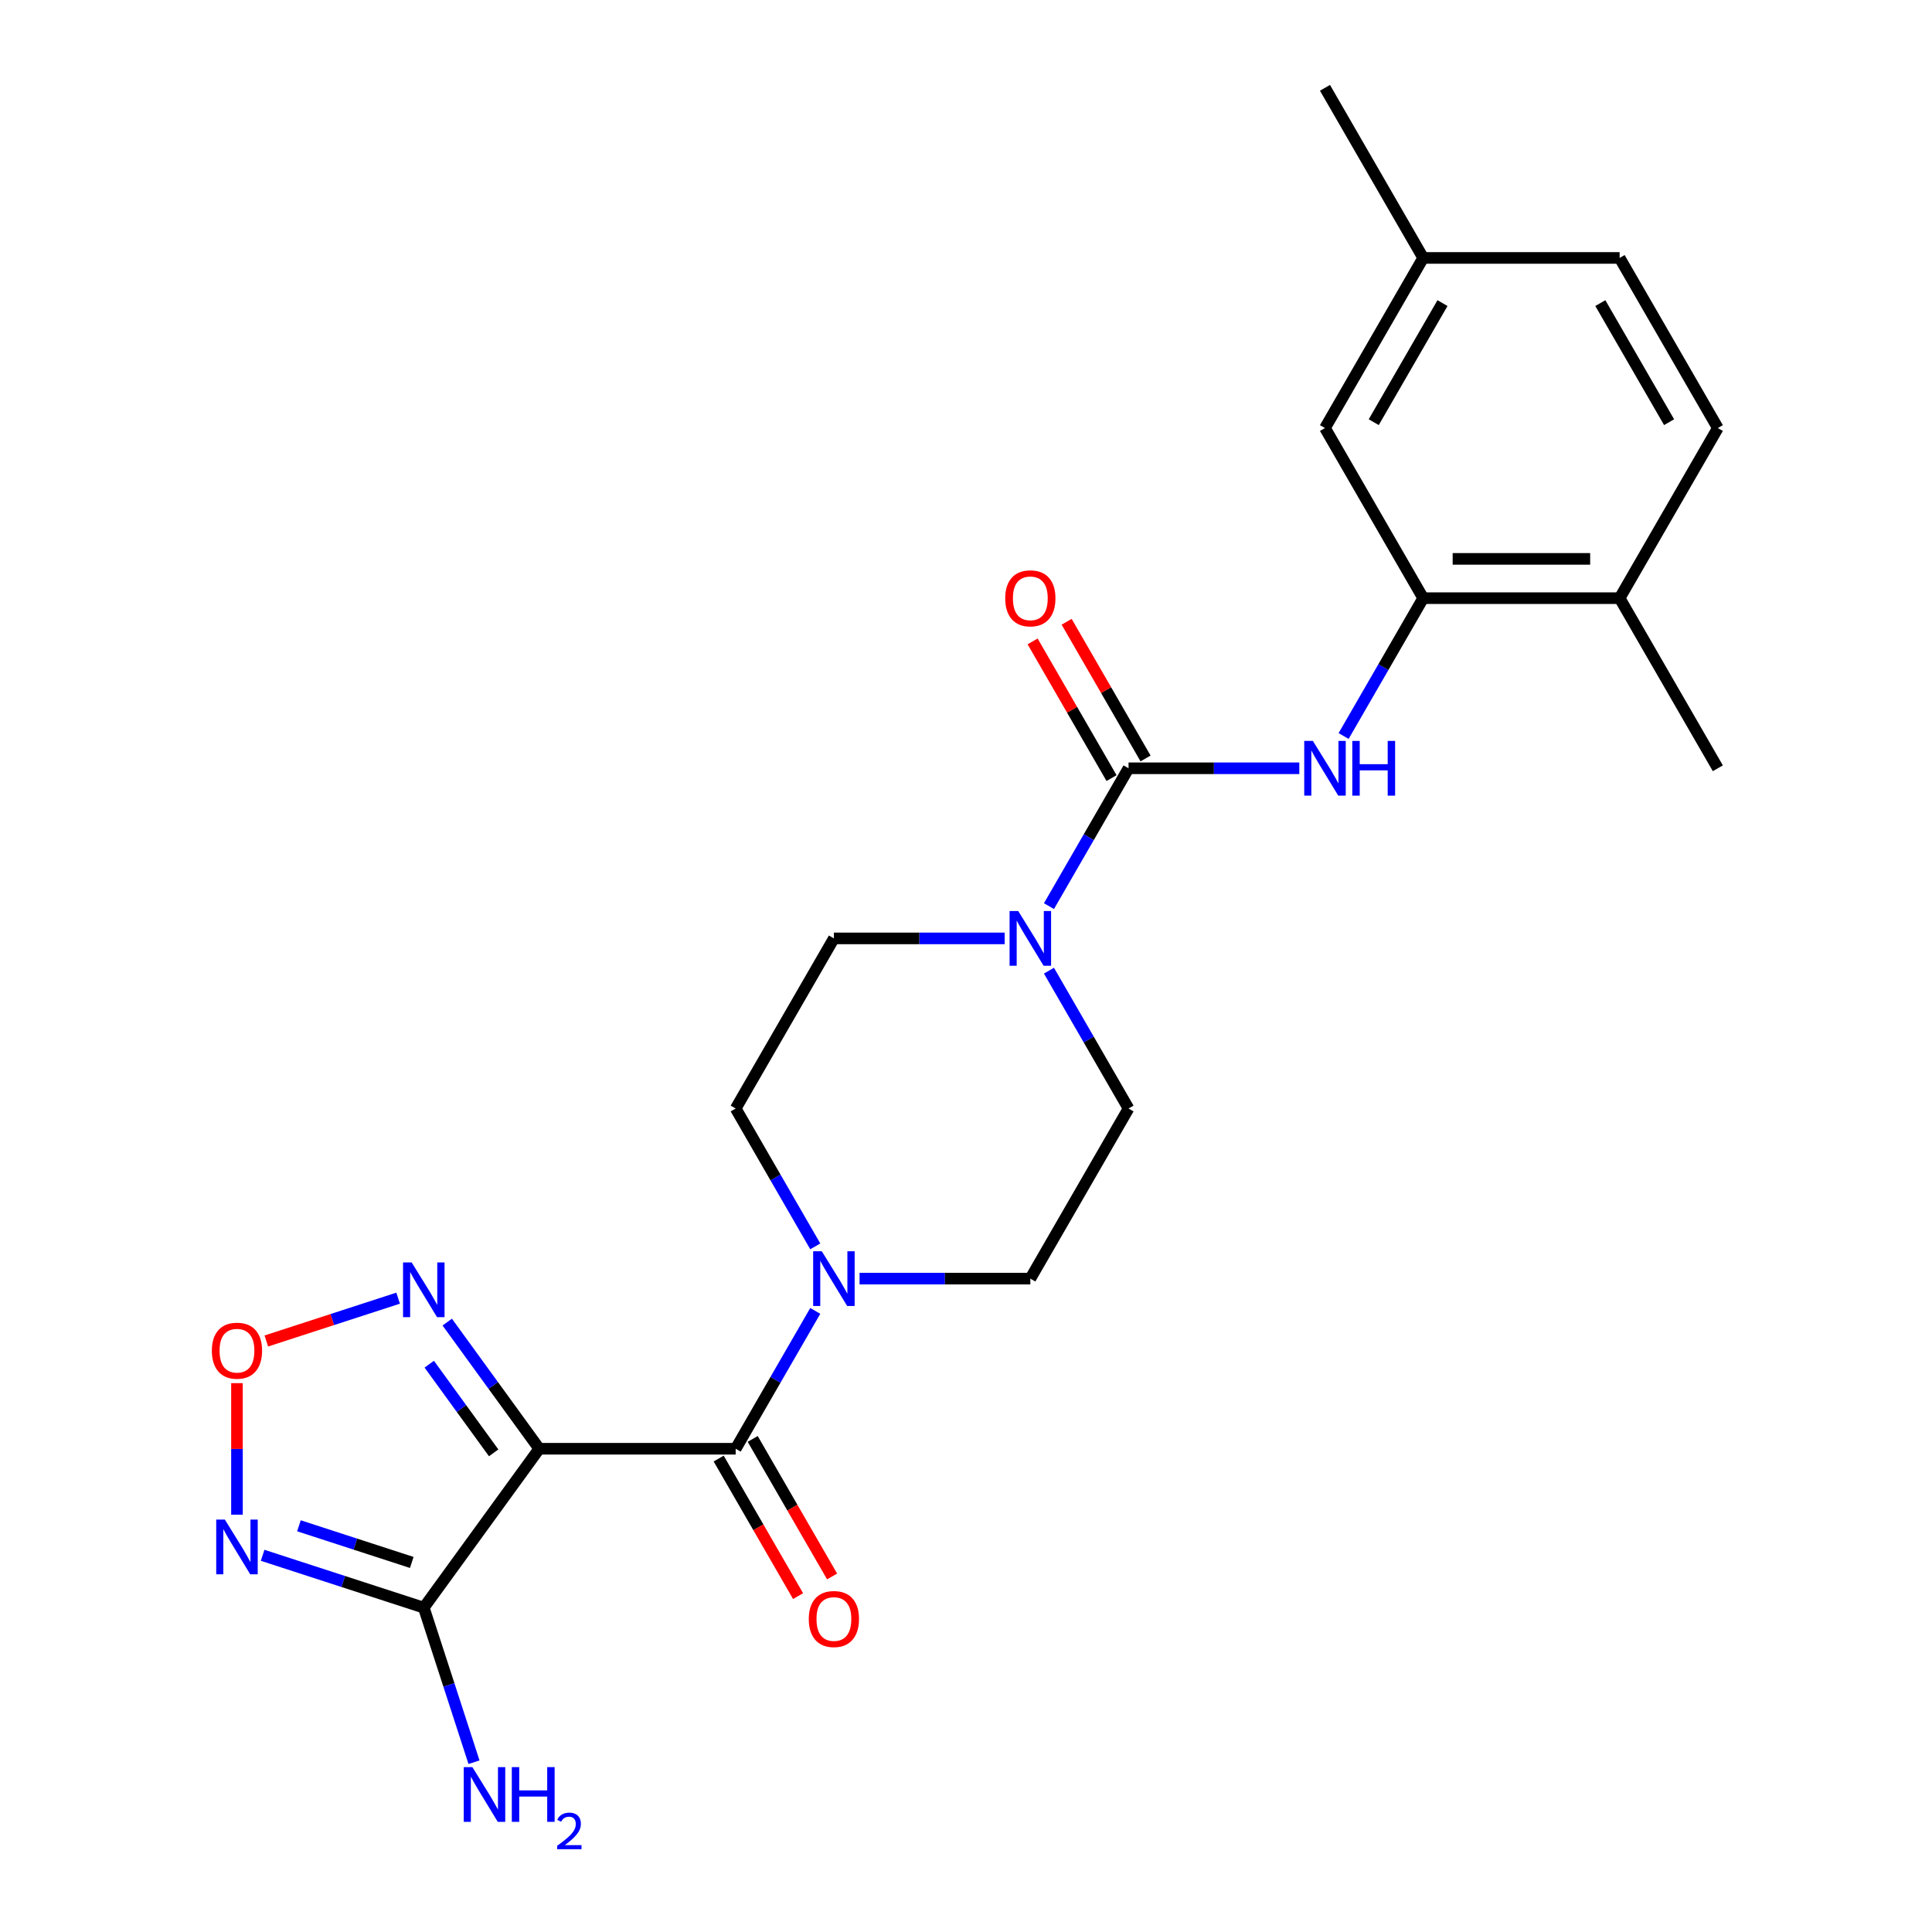 <?xml version='1.0' encoding='iso-8859-1'?>
<svg version='1.1' baseProfile='full'
              xmlns='http://www.w3.org/2000/svg'
                      xmlns:rdkit='http://www.rdkit.org/xml'
                      xmlns:xlink='http://www.w3.org/1999/xlink'
                  xml:space='preserve'
width='1000px' height='1000px' viewBox='0 0 1000 1000'>
<!-- END OF HEADER -->
<rect style='opacity:1.0;fill:#FFFFFF;stroke:none' width='1000' height='1000' x='0' y='0'> </rect>
<path class='bond-0' d='M 279.114,749.868 L 380.787,749.868' style='fill:none;fill-rule:evenodd;stroke:#000000;stroke-width:6px;stroke-linecap:butt;stroke-linejoin:miter;stroke-opacity:1' />
<path class='bond-1' d='M 279.114,749.868 L 219.352,832.123' style='fill:none;fill-rule:evenodd;stroke:#000000;stroke-width:6px;stroke-linecap:butt;stroke-linejoin:miter;stroke-opacity:1' />
<path class='bond-4' d='M 279.114,749.868 L 255.3,717.091' style='fill:none;fill-rule:evenodd;stroke:#000000;stroke-width:6px;stroke-linecap:butt;stroke-linejoin:miter;stroke-opacity:1' />
<path class='bond-4' d='M 255.3,717.091 L 231.487,684.314' style='fill:none;fill-rule:evenodd;stroke:#0000FF;stroke-width:6px;stroke-linecap:butt;stroke-linejoin:miter;stroke-opacity:1' />
<path class='bond-4' d='M 255.519,751.987 L 238.849,729.043' style='fill:none;fill-rule:evenodd;stroke:#000000;stroke-width:6px;stroke-linecap:butt;stroke-linejoin:miter;stroke-opacity:1' />
<path class='bond-4' d='M 238.849,729.043 L 222.18,706.1' style='fill:none;fill-rule:evenodd;stroke:#0000FF;stroke-width:6px;stroke-linecap:butt;stroke-linejoin:miter;stroke-opacity:1' />
<path class='bond-5' d='M 380.787,749.868 L 401.384,714.193' style='fill:none;fill-rule:evenodd;stroke:#000000;stroke-width:6px;stroke-linecap:butt;stroke-linejoin:miter;stroke-opacity:1' />
<path class='bond-5' d='M 401.384,714.193 L 421.981,678.518' style='fill:none;fill-rule:evenodd;stroke:#0000FF;stroke-width:6px;stroke-linecap:butt;stroke-linejoin:miter;stroke-opacity:1' />
<path class='bond-10' d='M 371.982,754.951 L 392.533,790.546' style='fill:none;fill-rule:evenodd;stroke:#000000;stroke-width:6px;stroke-linecap:butt;stroke-linejoin:miter;stroke-opacity:1' />
<path class='bond-10' d='M 392.533,790.546 L 413.084,826.141' style='fill:none;fill-rule:evenodd;stroke:#FF0000;stroke-width:6px;stroke-linecap:butt;stroke-linejoin:miter;stroke-opacity:1' />
<path class='bond-10' d='M 389.593,744.784 L 410.143,780.379' style='fill:none;fill-rule:evenodd;stroke:#000000;stroke-width:6px;stroke-linecap:butt;stroke-linejoin:miter;stroke-opacity:1' />
<path class='bond-10' d='M 410.143,780.379 L 430.694,815.974' style='fill:none;fill-rule:evenodd;stroke:#FF0000;stroke-width:6px;stroke-linecap:butt;stroke-linejoin:miter;stroke-opacity:1' />
<path class='bond-3' d='M 219.352,832.123 L 177.645,818.571' style='fill:none;fill-rule:evenodd;stroke:#000000;stroke-width:6px;stroke-linecap:butt;stroke-linejoin:miter;stroke-opacity:1' />
<path class='bond-3' d='M 177.645,818.571 L 135.937,805.02' style='fill:none;fill-rule:evenodd;stroke:#0000FF;stroke-width:6px;stroke-linecap:butt;stroke-linejoin:miter;stroke-opacity:1' />
<path class='bond-3' d='M 213.124,808.718 L 183.928,799.232' style='fill:none;fill-rule:evenodd;stroke:#000000;stroke-width:6px;stroke-linecap:butt;stroke-linejoin:miter;stroke-opacity:1' />
<path class='bond-3' d='M 183.928,799.232 L 154.733,789.746' style='fill:none;fill-rule:evenodd;stroke:#0000FF;stroke-width:6px;stroke-linecap:butt;stroke-linejoin:miter;stroke-opacity:1' />
<path class='bond-18' d='M 219.352,832.123 L 232.348,872.121' style='fill:none;fill-rule:evenodd;stroke:#000000;stroke-width:6px;stroke-linecap:butt;stroke-linejoin:miter;stroke-opacity:1' />
<path class='bond-18' d='M 232.348,872.121 L 245.344,912.118' style='fill:none;fill-rule:evenodd;stroke:#0000FF;stroke-width:6px;stroke-linecap:butt;stroke-linejoin:miter;stroke-opacity:1' />
<path class='bond-2' d='M 584.134,397.661 L 563.537,433.336' style='fill:none;fill-rule:evenodd;stroke:#000000;stroke-width:6px;stroke-linecap:butt;stroke-linejoin:miter;stroke-opacity:1' />
<path class='bond-2' d='M 563.537,433.336 L 542.94,469.011' style='fill:none;fill-rule:evenodd;stroke:#0000FF;stroke-width:6px;stroke-linecap:butt;stroke-linejoin:miter;stroke-opacity:1' />
<path class='bond-8' d='M 584.134,397.661 L 628.33,397.661' style='fill:none;fill-rule:evenodd;stroke:#000000;stroke-width:6px;stroke-linecap:butt;stroke-linejoin:miter;stroke-opacity:1' />
<path class='bond-8' d='M 628.33,397.661 L 672.525,397.661' style='fill:none;fill-rule:evenodd;stroke:#0000FF;stroke-width:6px;stroke-linecap:butt;stroke-linejoin:miter;stroke-opacity:1' />
<path class='bond-11' d='M 592.939,392.577 L 572.515,357.203' style='fill:none;fill-rule:evenodd;stroke:#000000;stroke-width:6px;stroke-linecap:butt;stroke-linejoin:miter;stroke-opacity:1' />
<path class='bond-11' d='M 572.515,357.203 L 552.092,321.828' style='fill:none;fill-rule:evenodd;stroke:#FF0000;stroke-width:6px;stroke-linecap:butt;stroke-linejoin:miter;stroke-opacity:1' />
<path class='bond-11' d='M 575.329,402.745 L 554.905,367.37' style='fill:none;fill-rule:evenodd;stroke:#000000;stroke-width:6px;stroke-linecap:butt;stroke-linejoin:miter;stroke-opacity:1' />
<path class='bond-11' d='M 554.905,367.37 L 534.481,331.995' style='fill:none;fill-rule:evenodd;stroke:#FF0000;stroke-width:6px;stroke-linecap:butt;stroke-linejoin:miter;stroke-opacity:1' />
<path class='bond-24' d='M 122.655,784.002 L 122.655,749.959' style='fill:none;fill-rule:evenodd;stroke:#0000FF;stroke-width:6px;stroke-linecap:butt;stroke-linejoin:miter;stroke-opacity:1' />
<path class='bond-24' d='M 122.655,749.959 L 122.655,715.915' style='fill:none;fill-rule:evenodd;stroke:#FF0000;stroke-width:6px;stroke-linecap:butt;stroke-linejoin:miter;stroke-opacity:1' />
<path class='bond-7' d='M 206.07,671.928 L 171.959,683.011' style='fill:none;fill-rule:evenodd;stroke:#0000FF;stroke-width:6px;stroke-linecap:butt;stroke-linejoin:miter;stroke-opacity:1' />
<path class='bond-7' d='M 171.959,683.011 L 137.848,694.095' style='fill:none;fill-rule:evenodd;stroke:#FF0000;stroke-width:6px;stroke-linecap:butt;stroke-linejoin:miter;stroke-opacity:1' />
<path class='bond-14' d='M 444.906,661.816 L 489.102,661.816' style='fill:none;fill-rule:evenodd;stroke:#0000FF;stroke-width:6px;stroke-linecap:butt;stroke-linejoin:miter;stroke-opacity:1' />
<path class='bond-14' d='M 489.102,661.816 L 533.297,661.816' style='fill:none;fill-rule:evenodd;stroke:#000000;stroke-width:6px;stroke-linecap:butt;stroke-linejoin:miter;stroke-opacity:1' />
<path class='bond-15' d='M 421.981,645.114 L 401.384,609.439' style='fill:none;fill-rule:evenodd;stroke:#0000FF;stroke-width:6px;stroke-linecap:butt;stroke-linejoin:miter;stroke-opacity:1' />
<path class='bond-15' d='M 401.384,609.439 L 380.787,573.764' style='fill:none;fill-rule:evenodd;stroke:#000000;stroke-width:6px;stroke-linecap:butt;stroke-linejoin:miter;stroke-opacity:1' />
<path class='bond-6' d='M 520.016,485.713 L 475.82,485.713' style='fill:none;fill-rule:evenodd;stroke:#0000FF;stroke-width:6px;stroke-linecap:butt;stroke-linejoin:miter;stroke-opacity:1' />
<path class='bond-6' d='M 475.82,485.713 L 431.624,485.713' style='fill:none;fill-rule:evenodd;stroke:#000000;stroke-width:6px;stroke-linecap:butt;stroke-linejoin:miter;stroke-opacity:1' />
<path class='bond-25' d='M 542.94,502.415 L 563.537,538.089' style='fill:none;fill-rule:evenodd;stroke:#0000FF;stroke-width:6px;stroke-linecap:butt;stroke-linejoin:miter;stroke-opacity:1' />
<path class='bond-25' d='M 563.537,538.089 L 584.134,573.764' style='fill:none;fill-rule:evenodd;stroke:#000000;stroke-width:6px;stroke-linecap:butt;stroke-linejoin:miter;stroke-opacity:1' />
<path class='bond-9' d='M 695.45,380.959 L 716.047,345.284' style='fill:none;fill-rule:evenodd;stroke:#0000FF;stroke-width:6px;stroke-linecap:butt;stroke-linejoin:miter;stroke-opacity:1' />
<path class='bond-9' d='M 716.047,345.284 L 736.644,309.609' style='fill:none;fill-rule:evenodd;stroke:#000000;stroke-width:6px;stroke-linecap:butt;stroke-linejoin:miter;stroke-opacity:1' />
<path class='bond-16' d='M 736.644,309.609 L 838.317,309.609' style='fill:none;fill-rule:evenodd;stroke:#000000;stroke-width:6px;stroke-linecap:butt;stroke-linejoin:miter;stroke-opacity:1' />
<path class='bond-16' d='M 751.895,289.275 L 823.066,289.275' style='fill:none;fill-rule:evenodd;stroke:#000000;stroke-width:6px;stroke-linecap:butt;stroke-linejoin:miter;stroke-opacity:1' />
<path class='bond-17' d='M 736.644,309.609 L 685.807,221.558' style='fill:none;fill-rule:evenodd;stroke:#000000;stroke-width:6px;stroke-linecap:butt;stroke-linejoin:miter;stroke-opacity:1' />
<path class='bond-12' d='M 584.134,573.764 L 533.297,661.816' style='fill:none;fill-rule:evenodd;stroke:#000000;stroke-width:6px;stroke-linecap:butt;stroke-linejoin:miter;stroke-opacity:1' />
<path class='bond-13' d='M 431.624,485.713 L 380.787,573.764' style='fill:none;fill-rule:evenodd;stroke:#000000;stroke-width:6px;stroke-linecap:butt;stroke-linejoin:miter;stroke-opacity:1' />
<path class='bond-19' d='M 838.317,309.609 L 889.154,221.558' style='fill:none;fill-rule:evenodd;stroke:#000000;stroke-width:6px;stroke-linecap:butt;stroke-linejoin:miter;stroke-opacity:1' />
<path class='bond-22' d='M 838.317,309.609 L 889.154,397.661' style='fill:none;fill-rule:evenodd;stroke:#000000;stroke-width:6px;stroke-linecap:butt;stroke-linejoin:miter;stroke-opacity:1' />
<path class='bond-20' d='M 685.807,221.558 L 736.644,133.506' style='fill:none;fill-rule:evenodd;stroke:#000000;stroke-width:6px;stroke-linecap:butt;stroke-linejoin:miter;stroke-opacity:1' />
<path class='bond-20' d='M 711.043,218.517 L 746.629,156.881' style='fill:none;fill-rule:evenodd;stroke:#000000;stroke-width:6px;stroke-linecap:butt;stroke-linejoin:miter;stroke-opacity:1' />
<path class='bond-26' d='M 889.154,221.558 L 838.317,133.506' style='fill:none;fill-rule:evenodd;stroke:#000000;stroke-width:6px;stroke-linecap:butt;stroke-linejoin:miter;stroke-opacity:1' />
<path class='bond-26' d='M 863.918,218.517 L 828.332,156.881' style='fill:none;fill-rule:evenodd;stroke:#000000;stroke-width:6px;stroke-linecap:butt;stroke-linejoin:miter;stroke-opacity:1' />
<path class='bond-21' d='M 736.644,133.506 L 838.317,133.506' style='fill:none;fill-rule:evenodd;stroke:#000000;stroke-width:6px;stroke-linecap:butt;stroke-linejoin:miter;stroke-opacity:1' />
<path class='bond-23' d='M 736.644,133.506 L 685.807,45.455' style='fill:none;fill-rule:evenodd;stroke:#000000;stroke-width:6px;stroke-linecap:butt;stroke-linejoin:miter;stroke-opacity:1' />
<path  class='atom-4' d='M 116.395 786.544
L 125.675 801.544
Q 126.595 803.024, 128.075 805.704
Q 129.555 808.384, 129.635 808.544
L 129.635 786.544
L 133.395 786.544
L 133.395 814.864
L 129.515 814.864
L 119.555 798.464
Q 118.395 796.544, 117.155 794.344
Q 115.955 792.144, 115.595 791.464
L 115.595 814.864
L 111.915 814.864
L 111.915 786.544
L 116.395 786.544
' fill='#0000FF'/>
<path  class='atom-5' d='M 213.092 653.452
L 222.372 668.452
Q 223.292 669.932, 224.772 672.612
Q 226.252 675.292, 226.332 675.452
L 226.332 653.452
L 230.092 653.452
L 230.092 681.772
L 226.212 681.772
L 216.252 665.372
Q 215.092 663.452, 213.852 661.252
Q 212.652 659.052, 212.292 658.372
L 212.292 681.772
L 208.612 681.772
L 208.612 653.452
L 213.092 653.452
' fill='#0000FF'/>
<path  class='atom-6' d='M 425.364 647.656
L 434.644 662.656
Q 435.564 664.136, 437.044 666.816
Q 438.524 669.496, 438.604 669.656
L 438.604 647.656
L 442.364 647.656
L 442.364 675.976
L 438.484 675.976
L 428.524 659.576
Q 427.364 657.656, 426.124 655.456
Q 424.924 653.256, 424.564 652.576
L 424.564 675.976
L 420.884 675.976
L 420.884 647.656
L 425.364 647.656
' fill='#0000FF'/>
<path  class='atom-7' d='M 527.037 471.553
L 536.317 486.553
Q 537.237 488.033, 538.717 490.713
Q 540.197 493.393, 540.277 493.553
L 540.277 471.553
L 544.037 471.553
L 544.037 499.873
L 540.157 499.873
L 530.197 483.473
Q 529.037 481.553, 527.797 479.353
Q 526.597 477.153, 526.237 476.473
L 526.237 499.873
L 522.557 499.873
L 522.557 471.553
L 527.037 471.553
' fill='#0000FF'/>
<path  class='atom-8' d='M 109.655 699.111
Q 109.655 692.311, 113.015 688.511
Q 116.375 684.711, 122.655 684.711
Q 128.935 684.711, 132.295 688.511
Q 135.655 692.311, 135.655 699.111
Q 135.655 705.991, 132.255 709.911
Q 128.855 713.791, 122.655 713.791
Q 116.415 713.791, 113.015 709.911
Q 109.655 706.031, 109.655 699.111
M 122.655 710.591
Q 126.975 710.591, 129.295 707.711
Q 131.655 704.791, 131.655 699.111
Q 131.655 693.551, 129.295 690.751
Q 126.975 687.911, 122.655 687.911
Q 118.335 687.911, 115.975 690.711
Q 113.655 693.511, 113.655 699.111
Q 113.655 704.831, 115.975 707.711
Q 118.335 710.591, 122.655 710.591
' fill='#FF0000'/>
<path  class='atom-9' d='M 679.547 383.501
L 688.827 398.501
Q 689.747 399.981, 691.227 402.661
Q 692.707 405.341, 692.787 405.501
L 692.787 383.501
L 696.547 383.501
L 696.547 411.821
L 692.667 411.821
L 682.707 395.421
Q 681.547 393.501, 680.307 391.301
Q 679.107 389.101, 678.747 388.421
L 678.747 411.821
L 675.067 411.821
L 675.067 383.501
L 679.547 383.501
' fill='#0000FF'/>
<path  class='atom-9' d='M 699.947 383.501
L 703.787 383.501
L 703.787 395.541
L 718.267 395.541
L 718.267 383.501
L 722.107 383.501
L 722.107 411.821
L 718.267 411.821
L 718.267 398.741
L 703.787 398.741
L 703.787 411.821
L 699.947 411.821
L 699.947 383.501
' fill='#0000FF'/>
<path  class='atom-11' d='M 418.624 837.999
Q 418.624 831.199, 421.984 827.399
Q 425.344 823.599, 431.624 823.599
Q 437.904 823.599, 441.264 827.399
Q 444.624 831.199, 444.624 837.999
Q 444.624 844.879, 441.224 848.799
Q 437.824 852.679, 431.624 852.679
Q 425.384 852.679, 421.984 848.799
Q 418.624 844.919, 418.624 837.999
M 431.624 849.479
Q 435.944 849.479, 438.264 846.599
Q 440.624 843.679, 440.624 837.999
Q 440.624 832.439, 438.264 829.639
Q 435.944 826.799, 431.624 826.799
Q 427.304 826.799, 424.944 829.599
Q 422.624 832.399, 422.624 837.999
Q 422.624 843.719, 424.944 846.599
Q 427.304 849.479, 431.624 849.479
' fill='#FF0000'/>
<path  class='atom-12' d='M 520.297 309.689
Q 520.297 302.889, 523.657 299.089
Q 527.017 295.289, 533.297 295.289
Q 539.577 295.289, 542.937 299.089
Q 546.297 302.889, 546.297 309.689
Q 546.297 316.569, 542.897 320.489
Q 539.497 324.369, 533.297 324.369
Q 527.057 324.369, 523.657 320.489
Q 520.297 316.609, 520.297 309.689
M 533.297 321.169
Q 537.617 321.169, 539.937 318.289
Q 542.297 315.369, 542.297 309.689
Q 542.297 304.129, 539.937 301.329
Q 537.617 298.489, 533.297 298.489
Q 528.977 298.489, 526.617 301.289
Q 524.297 304.089, 524.297 309.689
Q 524.297 315.409, 526.617 318.289
Q 528.977 321.169, 533.297 321.169
' fill='#FF0000'/>
<path  class='atom-19' d='M 244.511 914.66
L 253.791 929.66
Q 254.711 931.14, 256.191 933.82
Q 257.671 936.5, 257.751 936.66
L 257.751 914.66
L 261.511 914.66
L 261.511 942.98
L 257.631 942.98
L 247.671 926.58
Q 246.511 924.66, 245.271 922.46
Q 244.071 920.26, 243.711 919.58
L 243.711 942.98
L 240.031 942.98
L 240.031 914.66
L 244.511 914.66
' fill='#0000FF'/>
<path  class='atom-19' d='M 264.911 914.66
L 268.751 914.66
L 268.751 926.7
L 283.231 926.7
L 283.231 914.66
L 287.071 914.66
L 287.071 942.98
L 283.231 942.98
L 283.231 929.9
L 268.751 929.9
L 268.751 942.98
L 264.911 942.98
L 264.911 914.66
' fill='#0000FF'/>
<path  class='atom-19' d='M 288.444 941.986
Q 289.13 940.218, 290.767 939.241
Q 292.404 938.238, 294.674 938.238
Q 297.499 938.238, 299.083 939.769
Q 300.667 941.3, 300.667 944.019
Q 300.667 946.791, 298.608 949.378
Q 296.575 951.966, 292.351 955.028
L 300.984 955.028
L 300.984 957.14
L 288.391 957.14
L 288.391 955.371
Q 291.876 952.89, 293.935 951.042
Q 296.021 949.194, 297.024 947.53
Q 298.027 945.867, 298.027 944.151
Q 298.027 942.356, 297.129 941.353
Q 296.232 940.35, 294.674 940.35
Q 293.169 940.35, 292.166 940.957
Q 291.163 941.564, 290.45 942.91
L 288.444 941.986
' fill='#0000FF'/>
</svg>
